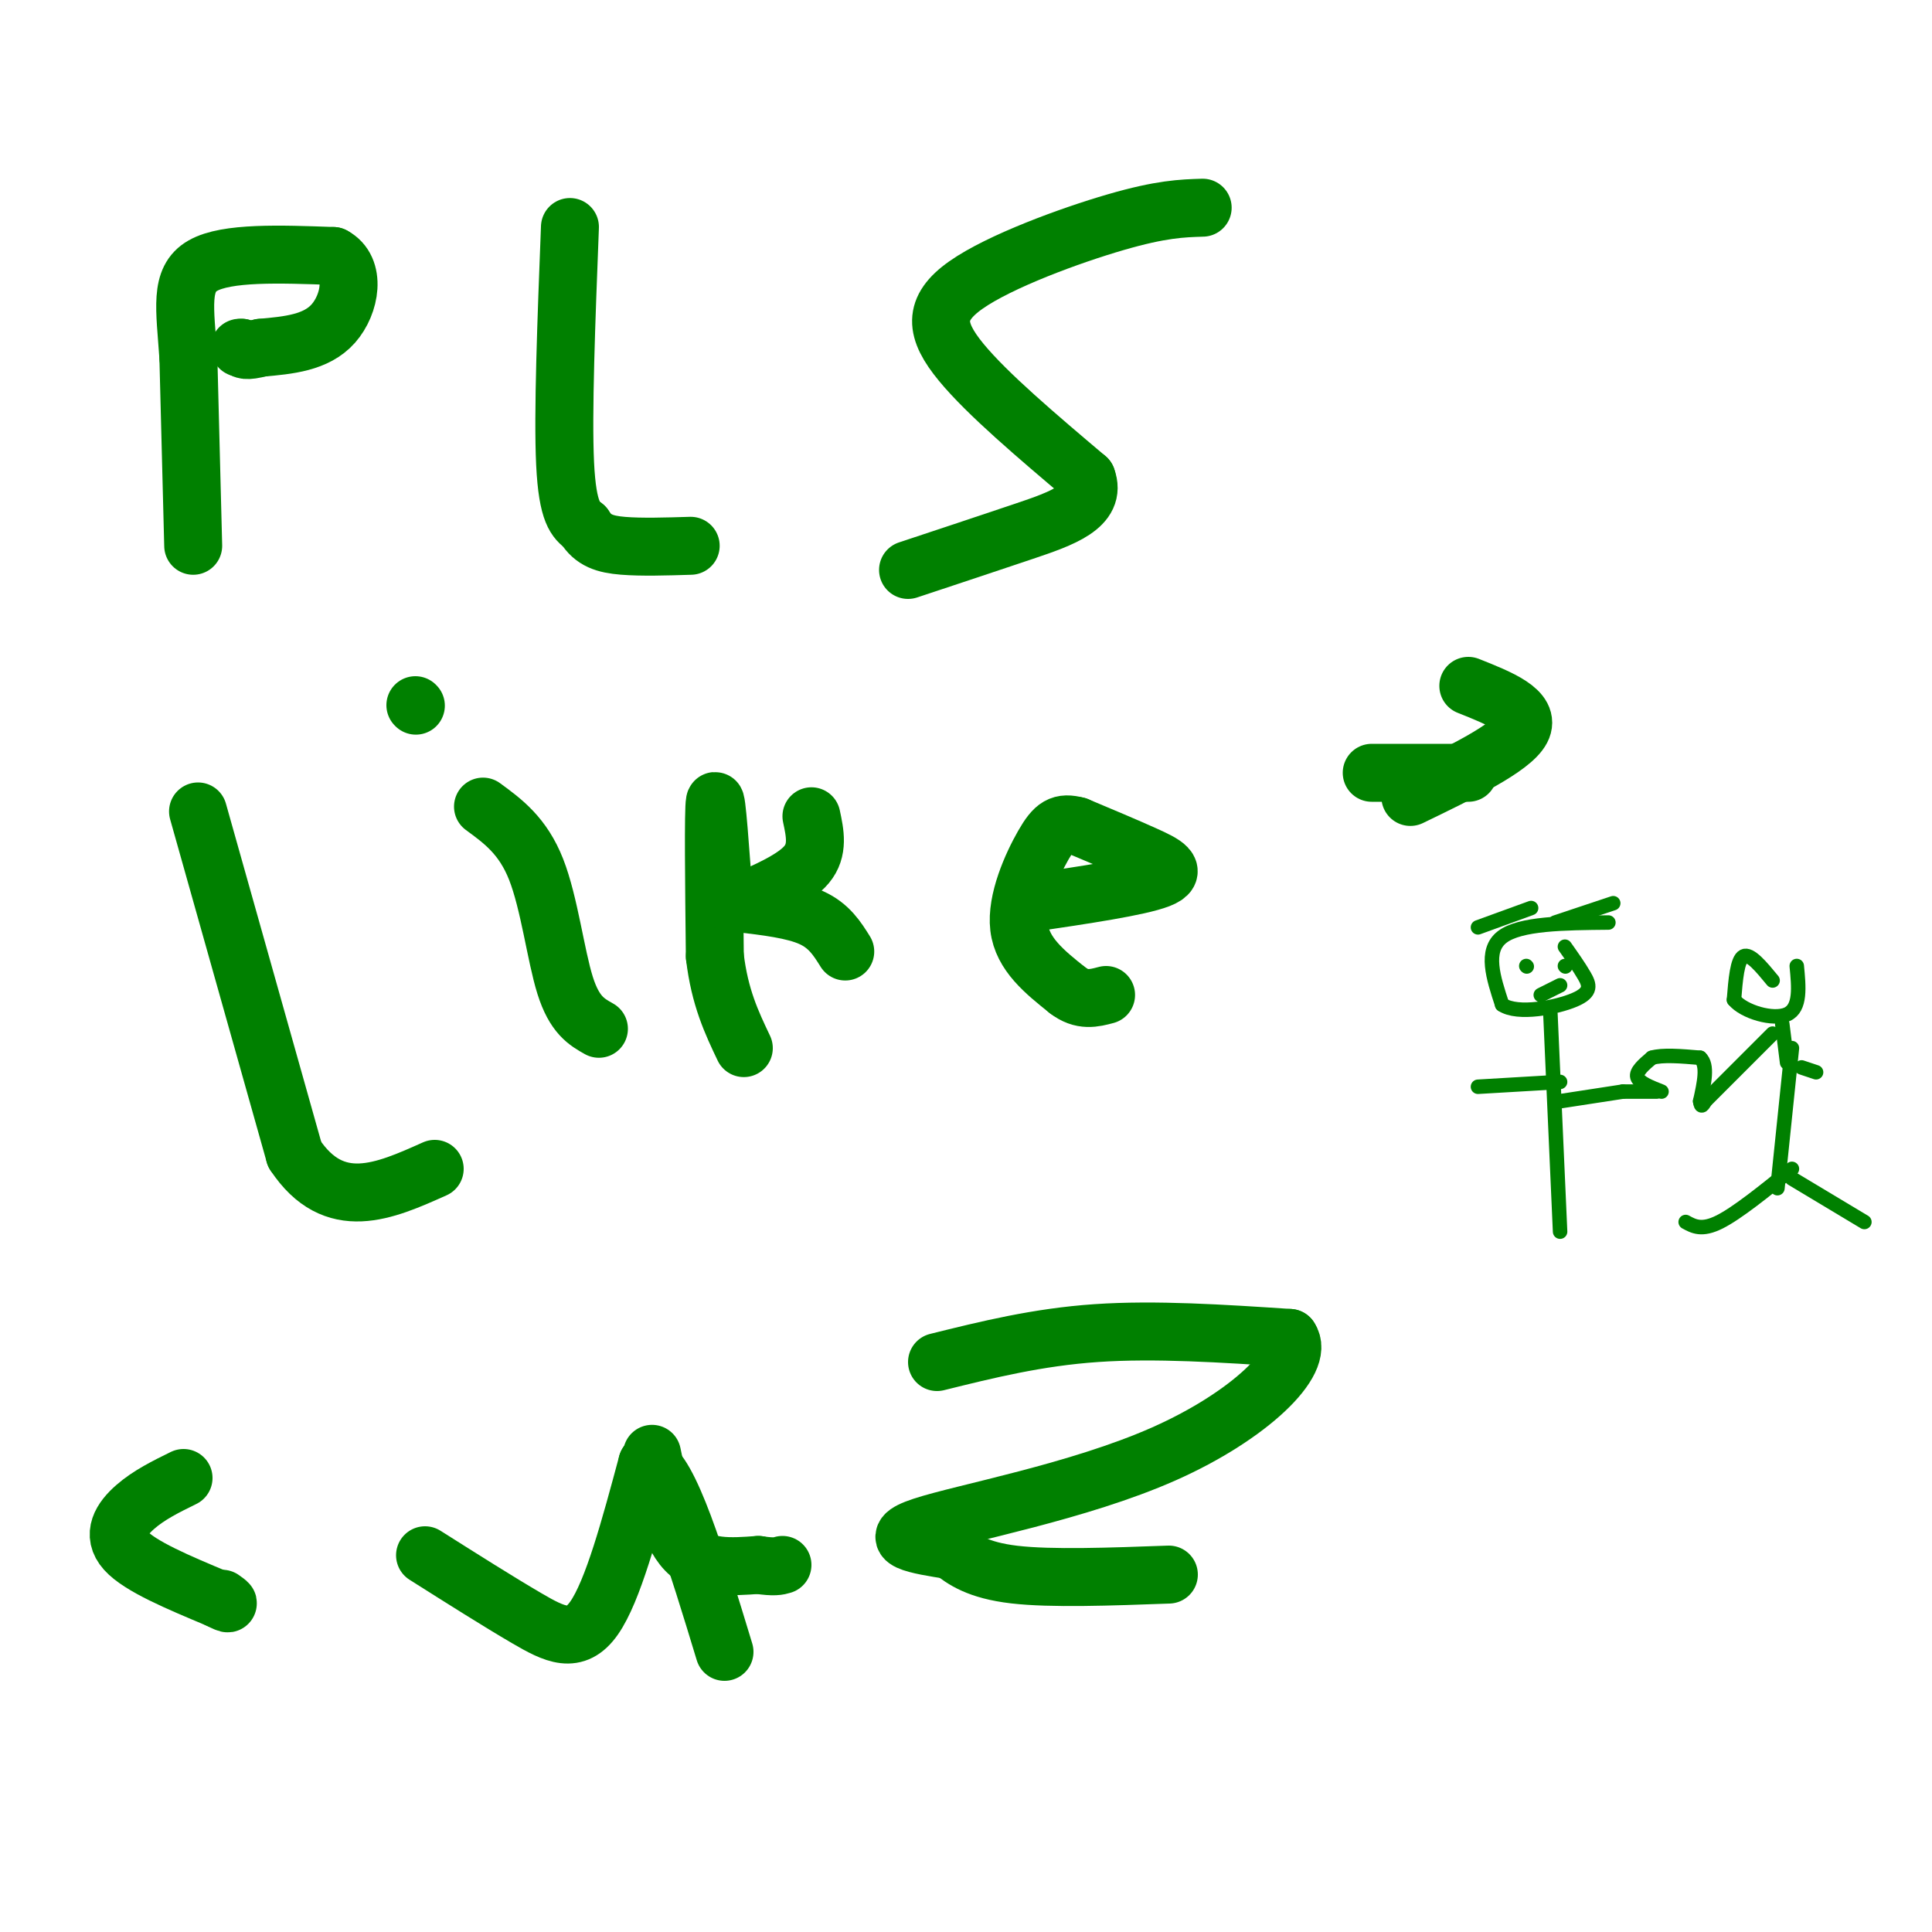 <svg viewBox='0 0 400 400' version='1.1' xmlns='http://www.w3.org/2000/svg' xmlns:xlink='http://www.w3.org/1999/xlink'><g fill='none' stroke='#008000' stroke-width='12' stroke-linecap='round' stroke-linejoin='round'><path d='M40,113c0.000,0.000 -1.000,-39.000 -1,-39'/><path d='M39,74c-0.689,-10.200 -1.911,-16.200 3,-19c4.911,-2.800 15.956,-2.400 27,-2'/><path d='M69,53c4.867,2.578 3.533,10.022 0,14c-3.533,3.978 -9.267,4.489 -15,5'/><path d='M54,72c-3.167,0.833 -3.583,0.417 -4,0'/><path d='M50,72c-0.667,0.000 -0.333,0.000 0,0'/><path d='M118,47c-0.750,19.333 -1.500,38.667 -1,49c0.500,10.333 2.250,11.667 4,13'/><path d='M121,109c1.778,2.911 4.222,3.689 8,4c3.778,0.311 8.889,0.156 14,0'/><path d='M249,43c-4.286,0.131 -8.571,0.262 -18,3c-9.429,2.738 -24.000,8.083 -31,13c-7.000,4.917 -6.429,9.405 -1,16c5.429,6.595 15.714,15.298 26,24'/><path d='M225,99c2.222,5.822 -5.222,8.378 -13,11c-7.778,2.622 -15.889,5.311 -24,8'/><path d='M41,168c0.000,0.000 20.000,71.000 20,71'/><path d='M61,239c8.167,12.333 18.583,7.667 29,3'/><path d='M100,167c4.133,3.022 8.267,6.044 11,13c2.733,6.956 4.067,17.844 6,24c1.933,6.156 4.467,7.578 7,9'/><path d='M86,146c0.000,0.000 0.100,0.100 0.1,0.1'/><path d='M168,169c0.750,3.500 1.500,7.000 -1,10c-2.500,3.000 -8.250,5.500 -14,8'/><path d='M153,187c5.667,0.667 11.333,1.333 15,3c3.667,1.667 5.333,4.333 7,7'/><path d='M150,188c-0.833,-11.833 -1.667,-23.667 -2,-22c-0.333,1.667 -0.167,16.833 0,32'/><path d='M148,198c1.000,8.500 3.500,13.750 6,19'/><path d='M213,187c11.422,-1.689 22.844,-3.378 27,-5c4.156,-1.622 1.044,-3.178 -3,-5c-4.044,-1.822 -9.022,-3.911 -14,-6'/><path d='M223,171c-3.333,-0.881 -4.667,-0.083 -7,4c-2.333,4.083 -5.667,11.452 -5,17c0.667,5.548 5.333,9.274 10,13'/><path d='M221,205c3.000,2.333 5.500,1.667 8,1'/><path d='M38,306c-3.578,1.756 -7.156,3.511 -10,6c-2.844,2.489 -4.956,5.711 -2,9c2.956,3.289 10.978,6.644 19,10'/><path d='M45,331c3.333,1.667 2.167,0.833 1,0'/><path d='M88,322c7.556,4.778 15.111,9.556 21,13c5.889,3.444 10.111,5.556 14,0c3.889,-5.556 7.444,-18.778 11,-32'/><path d='M134,303c4.500,1.167 10.250,20.083 16,39'/><path d='M135,301c1.667,8.083 3.333,16.167 7,20c3.667,3.833 9.333,3.417 15,3'/><path d='M157,324c3.333,0.500 4.167,0.250 5,0'/><path d='M194,282c10.417,-2.583 20.833,-5.167 33,-6c12.167,-0.833 26.083,0.083 40,1'/><path d='M267,277c3.357,4.750 -8.250,16.125 -26,24c-17.750,7.875 -41.643,12.250 -50,15c-8.357,2.750 -1.179,3.875 6,5'/><path d='M197,321c2.400,1.889 5.400,4.111 13,5c7.600,0.889 19.800,0.444 32,0'/><path d='M284,160c0.000,0.000 20.000,0.000 20,0'/><path d='M304,142c6.500,2.583 13.000,5.167 11,9c-2.000,3.833 -12.500,8.917 -23,14'/></g>
<g fill='none' stroke='#008000' stroke-width='3' stroke-linecap='round' stroke-linejoin='round'><path d='M333,191c-9.167,0.083 -18.333,0.167 -22,3c-3.667,2.833 -1.833,8.417 0,14'/><path d='M311,208c3.226,2.167 11.292,0.583 15,-1c3.708,-1.583 3.060,-3.167 2,-5c-1.060,-1.833 -2.530,-3.917 -4,-6'/><path d='M367,203c-2.333,-2.833 -4.667,-5.667 -6,-5c-1.333,0.667 -1.667,4.833 -2,9'/><path d='M359,207c2.044,2.511 8.156,4.289 11,3c2.844,-1.289 2.422,-5.644 2,-10'/><path d='M369,212c0.000,0.000 1.000,8.000 1,8'/><path d='M367,214c0.000,0.000 -14.000,14.000 -14,14'/><path d='M373,221c0.000,0.000 3.000,1.000 3,1'/><path d='M371,217c0.000,0.000 -3.000,29.000 -3,29'/><path d='M371,244c0.000,0.000 15.000,9.000 15,9'/><path d='M371,242c-5.667,4.583 -11.333,9.167 -15,11c-3.667,1.833 -5.333,0.917 -7,0'/><path d='M324,200c0.000,0.000 0.100,0.100 0.1,0.1'/><path d='M316,200c0.000,0.000 0.100,0.100 0.1,0.1'/><path d='M323,204c0.000,0.000 -4.000,2.000 -4,2'/><path d='M322,191c0.000,0.000 12.000,-4.000 12,-4'/><path d='M317,188c0.000,0.000 -11.000,4.000 -11,4'/><path d='M321,210c0.000,0.000 2.000,45.000 2,45'/><path d='M323,228c0.000,0.000 13.000,-2.000 13,-2'/><path d='M336,226c0.000,0.000 7.000,0.000 7,0'/><path d='M344,226c-2.333,-0.917 -4.667,-1.833 -5,-3c-0.333,-1.167 1.333,-2.583 3,-4'/><path d='M342,219c2.167,-0.667 6.083,-0.333 10,0'/><path d='M352,219c1.667,1.500 0.833,5.250 0,9'/><path d='M352,228c0.167,1.500 0.583,0.750 1,0'/><path d='M353,228c0.167,0.000 0.083,0.000 0,0'/><path d='M323,224c0.000,0.000 -17.000,1.000 -17,1'/></g>
</svg>